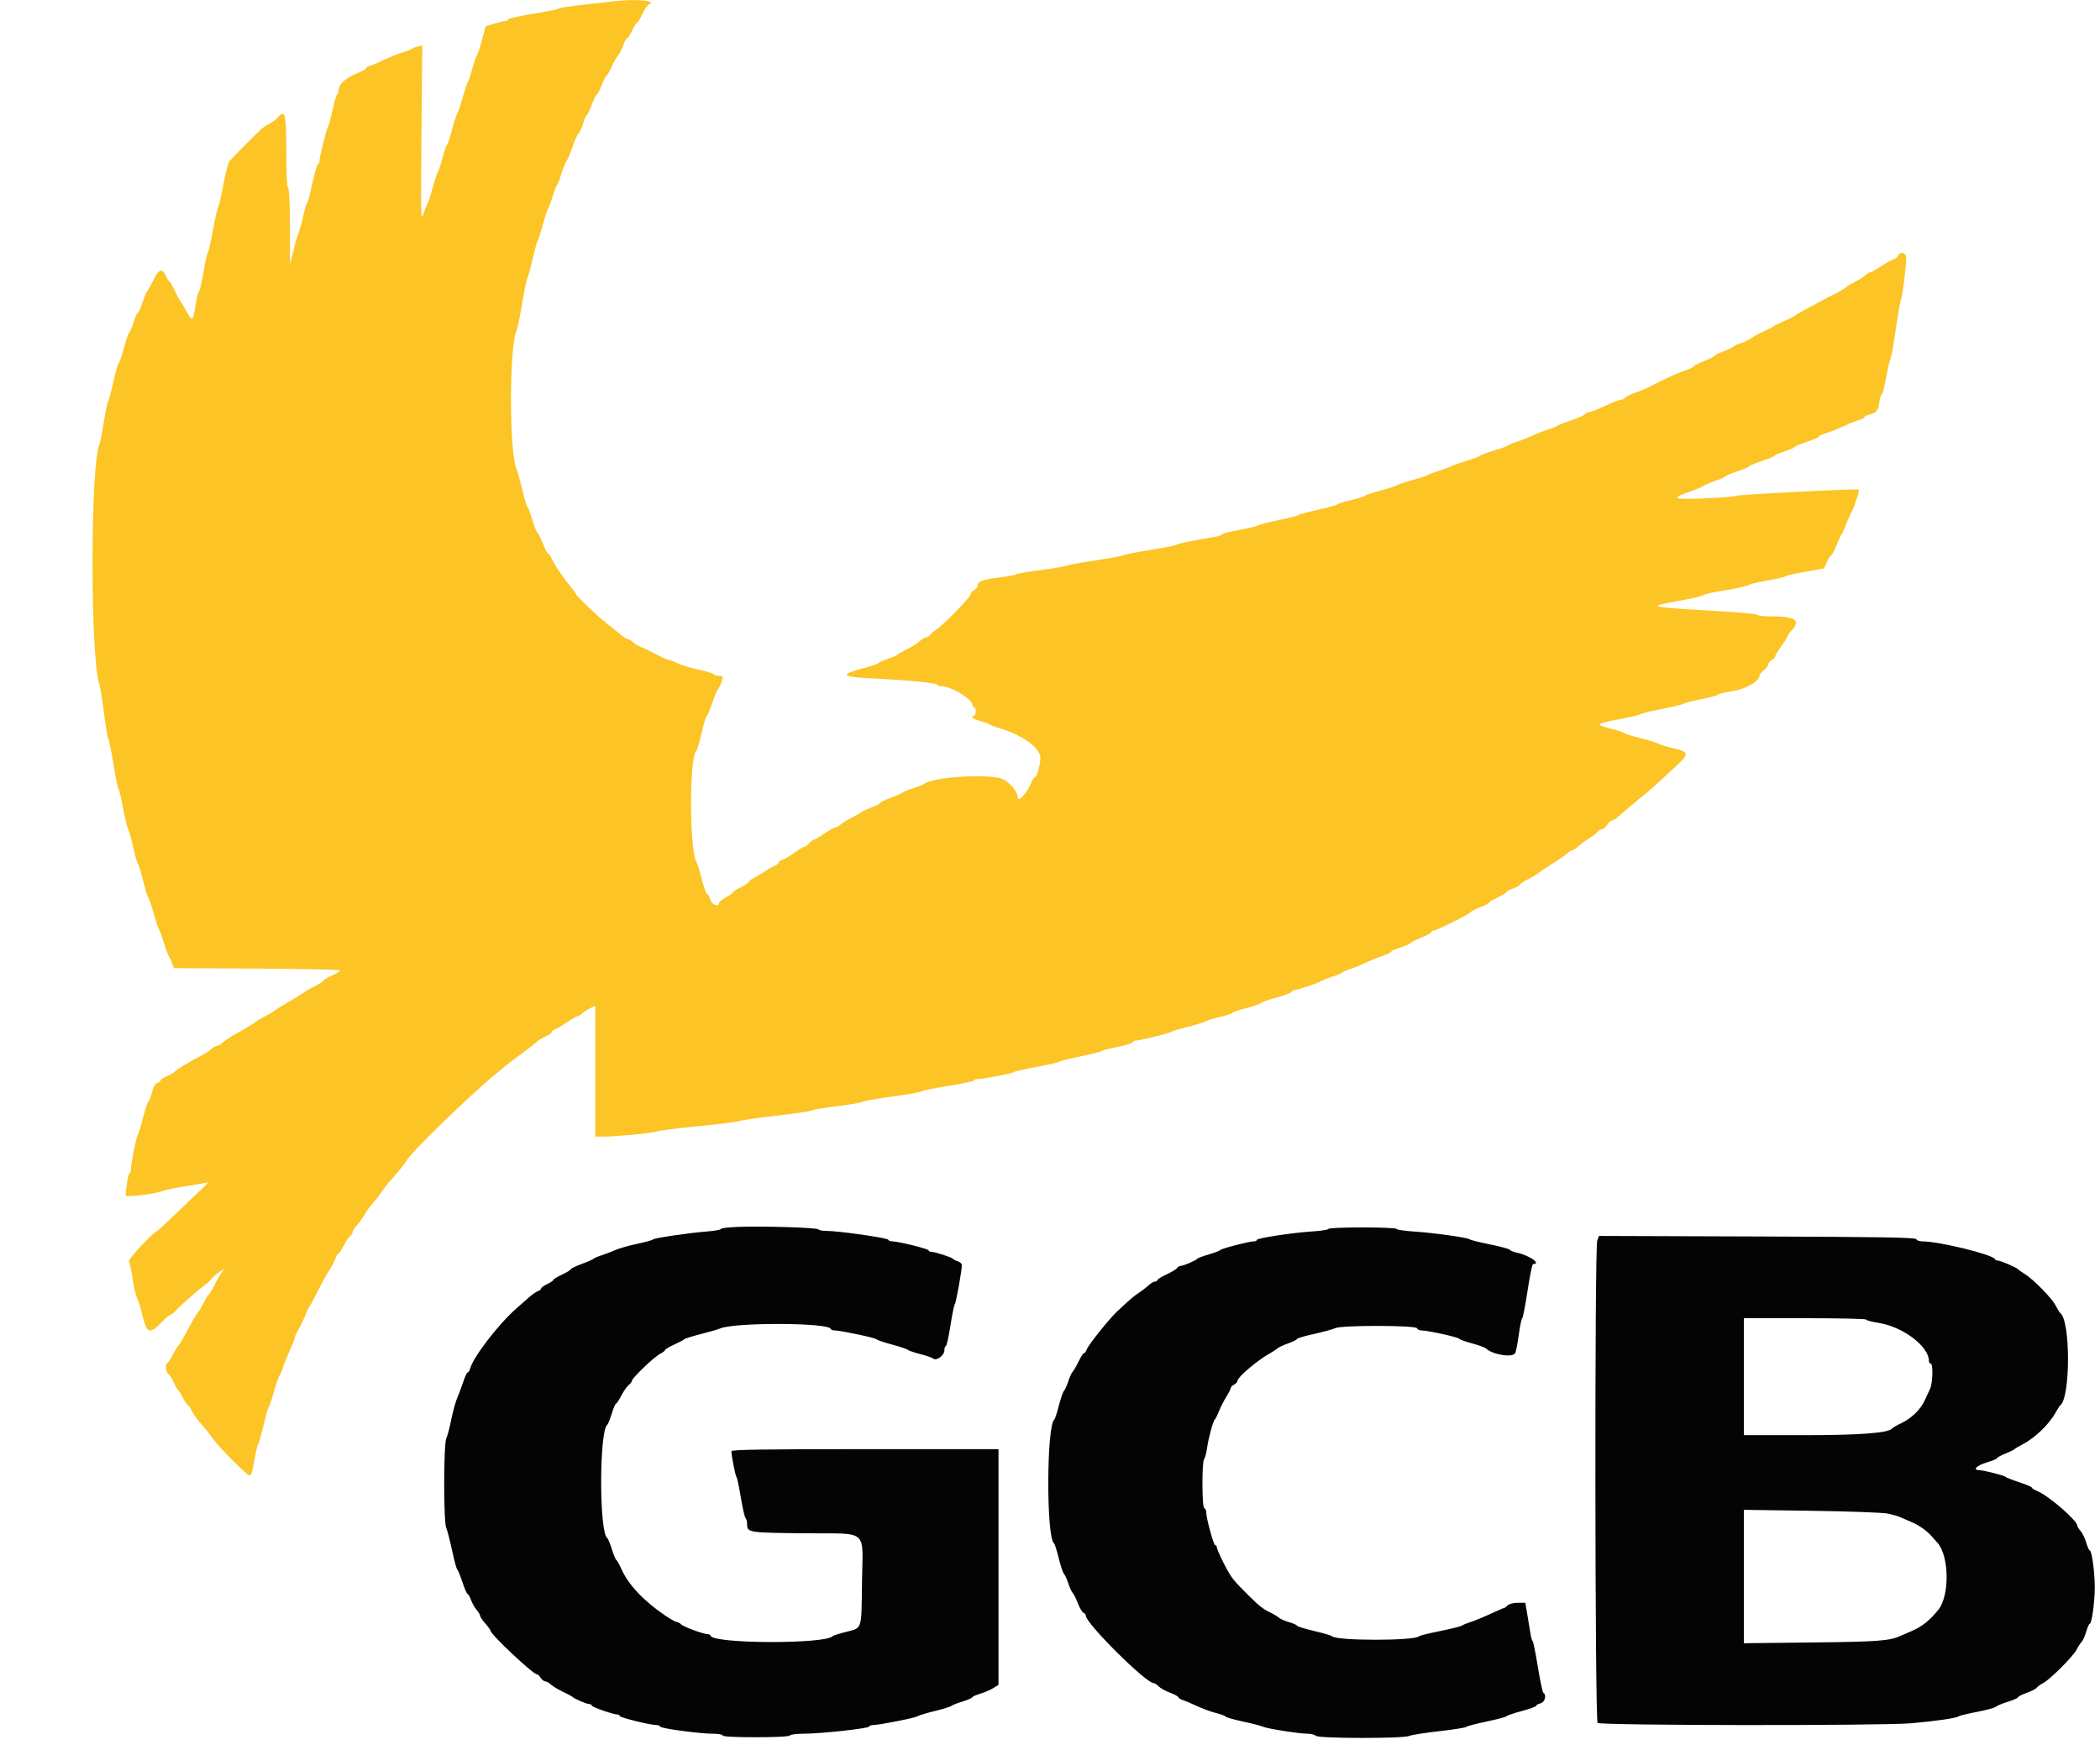 <svg id="svg" version="1.1" xmlns="http://www.w3.org/2000/svg" xmlns:xlink="http://www.w3.org/1999/xlink" width="400" height="332.258" viewBox="0, 0, 400,332.258"><g id="svgg"><path id="path0" d="M117.207 0.217 C 116.658 0.282,114.040 0.577,111.388 0.872 C 108.736 1.168,106.492 1.512,106.401 1.638 C 106.309 1.763,104.140 2.205,101.579 2.619 C 99.019 3.032,96.874 3.510,96.814 3.680 C 96.753 3.851,96.518 3.990,96.292 3.990 C 96.066 3.990,95.122 4.215,94.194 4.491 L 92.507 4.992 91.769 7.733 C 91.363 9.240,90.927 10.549,90.799 10.640 C 90.671 10.732,90.289 11.854,89.951 13.134 C 89.613 14.414,89.239 15.536,89.119 15.628 C 88.998 15.719,88.546 17.066,88.113 18.620 C 87.680 20.175,87.227 21.521,87.107 21.613 C 86.987 21.704,86.549 23.051,86.134 24.605 C 85.718 26.160,85.270 27.506,85.136 27.598 C 85.003 27.689,84.618 28.811,84.280 30.091 C 83.942 31.372,83.571 32.494,83.456 32.585 C 83.342 32.677,82.897 34.023,82.468 35.578 C 82.039 37.132,81.577 38.554,81.441 38.736 C 81.306 38.919,80.953 39.817,80.659 40.732 C 80.155 42.294,80.132 41.380,80.277 25.517 L 80.432 8.641 79.534 8.860 C 79.041 8.981,78.562 9.176,78.470 9.294 C 78.379 9.412,77.631 9.701,76.808 9.936 C 75.985 10.171,74.239 10.875,72.927 11.499 C 71.615 12.124,70.381 12.635,70.184 12.635 C 69.987 12.635,69.825 12.767,69.825 12.929 C 69.825 13.091,69.033 13.544,68.064 13.938 C 65.878 14.825,64.505 16.059,64.505 17.137 C 64.505 17.587,64.389 17.955,64.248 17.955 C 64.106 17.955,63.709 19.264,63.366 20.865 C 63.023 22.465,62.628 23.924,62.489 24.106 C 62.195 24.492,60.848 29.922,60.848 30.719 C 60.848 31.014,60.727 31.255,60.578 31.255 C 60.430 31.255,59.955 32.864,59.523 34.830 C 59.090 36.796,58.641 38.479,58.523 38.570 C 58.406 38.662,58.033 39.933,57.695 41.397 C 57.358 42.860,56.958 44.281,56.807 44.555 C 56.655 44.830,56.243 46.251,55.890 47.714 L 55.249 50.374 55.222 43.162 C 55.206 38.742,55.067 35.870,54.863 35.744 C 54.659 35.618,54.530 32.914,54.530 28.742 C 54.530 21.547,54.306 20.711,52.850 22.466 C 52.612 22.752,51.958 23.222,51.396 23.510 C 50.834 23.798,50.075 24.311,49.709 24.650 C 48.552 25.724,44.231 30.068,43.737 30.655 C 43.475 30.965,42.941 32.985,42.549 35.144 C 42.157 37.303,41.718 39.219,41.574 39.401 C 41.430 39.584,40.969 41.604,40.551 43.890 C 40.132 46.176,39.690 48.121,39.567 48.213 C 39.444 48.304,39.070 49.988,38.737 51.953 C 38.403 53.919,38.023 55.528,37.892 55.528 C 37.761 55.528,37.468 56.725,37.240 58.188 C 36.752 61.329,36.638 61.386,35.407 59.102 C 34.890 58.142,34.375 57.282,34.262 57.190 C 34.150 57.099,33.692 56.239,33.243 55.278 C 32.795 54.318,32.332 53.533,32.215 53.533 C 32.097 53.533,31.815 53.084,31.588 52.535 C 30.960 51.019,30.161 51.274,29.235 53.283 C 28.793 54.244,28.269 55.202,28.070 55.413 C 27.871 55.624,27.445 56.634,27.123 57.657 C 26.802 58.681,26.423 59.518,26.282 59.518 C 26.141 59.518,25.767 60.341,25.451 61.346 C 25.135 62.351,24.757 63.248,24.612 63.338 C 24.466 63.427,24.015 64.737,23.608 66.248 C 23.201 67.758,22.751 69.069,22.609 69.160 C 22.466 69.252,22.001 70.898,21.575 72.818 C 21.149 74.738,20.701 76.384,20.579 76.475 C 20.457 76.567,20.103 78.288,19.792 80.299 C 19.481 82.311,19.097 84.256,18.939 84.622 C 17.185 88.690,17.185 125.438,18.939 130.341 C 19.102 130.798,19.495 133.267,19.811 135.827 C 20.127 138.387,20.486 140.557,20.610 140.648 C 20.733 140.740,21.176 142.909,21.594 145.470 C 22.012 148.030,22.456 150.200,22.582 150.291 C 22.707 150.382,23.081 151.953,23.413 153.782 C 23.745 155.611,24.221 157.556,24.470 158.105 C 24.719 158.653,25.154 160.213,25.436 161.571 C 25.719 162.929,26.080 164.201,26.238 164.397 C 26.397 164.594,26.860 166.101,27.268 167.747 C 27.676 169.393,28.114 170.815,28.242 170.906 C 28.369 170.998,28.827 172.344,29.260 173.899 C 29.693 175.453,30.134 176.800,30.241 176.891 C 30.347 176.983,30.788 178.180,31.220 179.551 C 31.652 180.923,32.100 182.120,32.217 182.211 C 32.333 182.303,32.579 182.826,32.764 183.375 L 33.100 184.372 48.969 184.459 C 57.697 184.506,64.838 184.657,64.838 184.793 C 64.838 184.930,64.090 185.385,63.175 185.804 C 62.261 186.223,61.513 186.679,61.513 186.816 C 61.513 186.954,60.831 187.398,59.997 187.803 C 59.163 188.208,58.303 188.693,58.085 188.881 C 57.867 189.069,56.492 189.919,55.029 190.771 C 53.566 191.624,52.294 192.420,52.203 192.541 C 52.111 192.663,51.380 193.095,50.577 193.502 C 49.774 193.909,48.951 194.390,48.748 194.569 C 48.348 194.924,46.484 196.052,44.425 197.187 C 43.714 197.579,42.825 198.185,42.451 198.534 C 42.076 198.883,41.574 199.169,41.334 199.169 C 41.094 199.169,40.630 199.431,40.302 199.751 C 39.975 200.071,39.040 200.676,38.224 201.095 C 36.038 202.219,33.811 203.563,33.300 204.066 C 33.053 204.309,32.343 204.720,31.721 204.980 C 31.099 205.240,30.590 205.592,30.590 205.763 C 30.590 205.934,30.314 206.146,29.976 206.234 C 29.567 206.341,29.225 206.938,28.954 208.014 C 28.729 208.905,28.418 209.713,28.263 209.809 C 28.107 209.905,27.631 211.329,27.206 212.972 C 26.782 214.616,26.347 216.035,26.240 216.126 C 26.001 216.331,24.937 221.672,24.937 222.666 C 24.938 223.062,24.809 223.436,24.653 223.497 C 24.496 223.558,24.264 224.543,24.137 225.686 L 23.907 227.764 25.004 227.761 C 26.523 227.758,30.284 227.151,31.089 226.779 C 31.455 226.610,33.325 226.228,35.245 225.930 C 37.165 225.631,39.007 225.311,39.338 225.217 C 39.711 225.111,39.523 225.425,38.839 226.047 C 38.234 226.597,36.030 228.701,33.942 230.722 C 31.853 232.743,30.023 234.438,29.874 234.488 C 29.079 234.758,24.311 239.882,24.557 240.203 C 24.709 240.402,25.020 241.858,25.248 243.439 C 25.475 245.019,25.852 246.681,26.086 247.131 C 26.319 247.582,26.704 248.757,26.940 249.744 C 27.987 254.113,28.366 254.298,30.908 251.679 C 31.605 250.961,32.309 250.374,32.472 250.374 C 32.636 250.374,33.146 249.963,33.605 249.460 C 34.513 248.466,37.472 245.870,39.069 244.666 C 39.618 244.253,40.182 243.730,40.322 243.505 C 40.463 243.279,41.058 242.754,41.644 242.336 L 42.710 241.577 41.973 242.734 C 41.567 243.370,41.014 244.362,40.743 244.938 C 40.473 245.514,40.060 246.187,39.826 246.434 C 39.592 246.681,39.101 247.481,38.736 248.213 C 38.370 248.944,37.973 249.618,37.852 249.710 C 37.629 249.881,36.669 251.535,35.056 254.530 C 34.563 255.445,34.051 256.268,33.916 256.359 C 33.782 256.451,33.355 257.151,32.967 257.916 C 32.579 258.681,32.110 259.400,31.925 259.515 C 31.409 259.834,31.524 261.212,32.106 261.695 C 32.391 261.932,32.845 262.655,33.116 263.304 C 33.387 263.952,33.732 264.562,33.883 264.660 C 34.035 264.758,34.481 265.474,34.875 266.251 C 35.269 267.028,35.701 267.664,35.836 267.664 C 35.970 267.664,36.264 268.076,36.489 268.579 C 36.862 269.413,37.300 270.001,39.223 272.250 C 39.582 272.669,40.214 273.492,40.628 274.079 C 41.704 275.602,47.031 280.964,47.468 280.964 C 47.898 280.964,48.014 280.592,48.564 277.473 C 48.790 276.193,49.070 275.071,49.186 274.979 C 49.301 274.888,49.749 273.317,50.181 271.488 C 50.613 269.659,51.062 268.088,51.179 267.997 C 51.295 267.905,51.749 266.559,52.187 265.004 C 52.625 263.450,53.085 262.103,53.210 262.012 C 53.335 261.920,53.626 261.247,53.857 260.515 C 54.088 259.784,54.708 258.240,55.235 257.084 C 55.762 255.928,56.193 254.824,56.193 254.630 C 56.193 254.435,56.480 253.810,56.830 253.240 C 57.181 252.669,57.731 251.530,58.054 250.707 C 58.377 249.884,58.727 249.135,58.833 249.044 C 58.939 248.953,59.622 247.681,60.352 246.218 C 61.082 244.755,62.145 242.810,62.714 241.895 C 63.282 240.981,63.854 239.896,63.983 239.485 C 64.112 239.073,64.323 238.736,64.452 238.736 C 64.580 238.736,65.056 238.026,65.510 237.157 C 65.963 236.288,66.521 235.458,66.750 235.312 C 66.978 235.166,67.165 234.849,67.165 234.609 C 67.165 234.369,67.514 233.815,67.941 233.379 C 68.367 232.942,69.003 232.076,69.354 231.453 C 69.705 230.831,70.311 229.953,70.702 229.503 C 71.930 228.090,72.302 227.613,72.923 226.656 C 73.256 226.143,73.779 225.463,74.087 225.144 C 74.952 224.247,77.294 221.385,77.413 221.080 C 77.885 219.871,88.961 209.069,94.098 204.806 C 97.169 202.258,97.374 202.097,100.083 200.108 C 101.089 199.369,101.987 198.669,102.078 198.551 C 102.312 198.251,103.437 197.564,104.323 197.181 C 104.734 197.003,105.071 196.714,105.071 196.539 C 105.071 196.364,105.366 196.127,105.727 196.013 C 106.088 195.898,107.132 195.290,108.046 194.660 C 108.961 194.031,109.852 193.516,110.026 193.516 C 110.201 193.516,110.548 193.311,110.799 193.061 C 111.049 192.810,111.733 192.357,112.319 192.055 L 113.383 191.504 113.383 203.981 L 113.383 216.459 114.910 216.459 C 117.393 216.459,124.467 215.770,125.187 215.459 C 125.553 215.301,129.219 214.840,133.333 214.436 C 137.448 214.031,140.889 213.597,140.981 213.470 C 141.072 213.344,144.140 212.899,147.797 212.482 C 151.455 212.065,154.522 211.615,154.613 211.482 C 154.705 211.350,156.873 210.982,159.431 210.665 C 161.990 210.348,164.159 209.980,164.253 209.846 C 164.346 209.712,166.891 209.257,169.909 208.835 C 172.926 208.413,175.470 207.959,175.561 207.825 C 175.653 207.692,177.934 207.231,180.632 206.802 C 183.329 206.372,185.536 205.900,185.536 205.753 C 185.536 205.606,185.873 205.487,186.284 205.488 C 187.370 205.492,192.988 204.400,193.184 204.148 C 193.275 204.030,195.220 203.590,197.506 203.169 C 199.792 202.749,201.737 202.303,201.829 202.179 C 201.920 202.055,203.716 201.603,205.819 201.175 C 207.922 200.747,209.717 200.296,209.809 200.172 C 209.900 200.049,211.247 199.696,212.801 199.388 C 214.356 199.080,215.677 198.681,215.738 198.500 C 215.799 198.319,216.063 198.171,216.323 198.171 C 217.087 198.171,222.927 196.732,223.109 196.499 C 223.200 196.382,224.618 195.952,226.260 195.544 C 227.902 195.136,229.402 194.672,229.594 194.513 C 229.786 194.353,231.024 193.977,232.345 193.677 C 233.666 193.376,234.746 193.023,234.746 192.891 C 234.746 192.760,235.888 192.368,237.283 192.020 C 238.678 191.673,239.987 191.222,240.192 191.018 C 240.397 190.813,241.675 190.359,243.030 190.008 C 244.386 189.657,245.685 189.180,245.916 188.949 C 246.147 188.718,246.477 188.529,246.649 188.529 C 247.175 188.529,251.120 187.212,251.507 186.907 C 251.707 186.750,252.693 186.355,253.699 186.030 C 254.705 185.704,255.603 185.332,255.694 185.203 C 255.786 185.073,256.459 184.778,257.190 184.547 C 257.922 184.316,259.197 183.794,260.023 183.387 C 260.850 182.981,262.309 182.388,263.265 182.070 C 264.222 181.753,265.004 181.376,265.004 181.232 C 265.004 181.089,265.827 180.713,266.833 180.397 C 267.839 180.081,268.662 179.721,268.662 179.598 C 268.662 179.474,269.559 179.017,270.657 178.581 C 271.754 178.145,272.652 177.661,272.652 177.506 C 272.652 177.351,272.825 177.224,273.037 177.224 C 273.585 177.224,279.733 174.175,280.133 173.705 C 280.316 173.490,281.176 173.052,282.045 172.730 C 282.914 172.409,283.624 172.042,283.624 171.915 C 283.624 171.788,284.372 171.334,285.287 170.906 C 286.201 170.478,286.949 170.015,286.949 169.878 C 286.949 169.740,287.472 169.455,288.110 169.244 C 288.749 169.034,289.385 168.684,289.524 168.467 C 289.662 168.251,290.374 167.775,291.106 167.412 C 291.837 167.048,292.660 166.559,292.934 166.325 C 293.209 166.091,294.480 165.238,295.761 164.429 C 297.041 163.621,298.325 162.727,298.615 162.444 C 298.904 162.160,299.294 161.929,299.481 161.929 C 299.667 161.929,300.199 161.577,300.663 161.147 C 301.127 160.717,302.084 160.014,302.790 159.586 C 303.496 159.157,304.193 158.611,304.339 158.372 C 304.485 158.134,304.819 157.938,305.080 157.938 C 305.341 157.938,305.799 157.564,306.099 157.107 C 306.398 156.650,306.815 156.276,307.024 156.276 C 307.234 156.276,307.780 155.939,308.238 155.528 C 309.206 154.658,312.750 151.684,313.686 150.956 C 314.039 150.682,314.887 149.933,315.571 149.293 C 316.255 148.653,317.797 147.232,318.997 146.135 C 321.869 143.511,321.840 143.225,318.620 142.474 C 317.203 142.144,315.968 141.766,315.877 141.633 C 315.786 141.501,314.364 141.058,312.718 140.648 C 311.072 140.239,309.651 139.800,309.559 139.674 C 309.468 139.547,308.346 139.171,307.066 138.838 C 303.741 137.972,303.800 137.885,308.317 136.997 C 310.555 136.557,312.461 136.101,312.552 135.985 C 312.643 135.868,314.439 135.434,316.542 135.020 C 318.645 134.606,320.515 134.151,320.698 134.010 C 320.881 133.868,322.415 133.476,324.106 133.139 C 325.798 132.802,327.182 132.426,327.182 132.304 C 327.182 132.182,328.415 131.882,329.922 131.638 C 332.602 131.202,335.162 129.720,335.162 128.604 C 335.162 128.423,335.536 127.981,335.993 127.621 C 336.451 127.262,336.825 126.759,336.825 126.505 C 336.825 126.250,337.124 125.882,337.490 125.686 C 337.855 125.490,338.155 125.168,338.155 124.971 C 338.155 124.773,338.678 123.898,339.318 123.026 C 339.958 122.154,340.482 121.320,340.482 121.174 C 340.482 121.027,340.770 120.598,341.122 120.221 C 343.130 118.068,342.110 117.373,336.944 117.373 C 335.781 117.373,334.830 117.253,334.830 117.106 C 334.830 116.959,331.725 116.654,327.930 116.428 C 313.480 115.566,313.502 115.571,319.782 114.431 C 322.112 114.009,324.175 113.533,324.365 113.375 C 324.555 113.218,325.604 112.936,326.695 112.751 C 330.875 112.039,333.007 111.583,333.167 111.366 C 333.259 111.242,334.830 110.875,336.658 110.550 C 338.487 110.225,340.058 109.858,340.150 109.733 C 340.241 109.608,341.916 109.226,343.871 108.882 L 347.426 108.258 347.995 106.997 C 348.307 106.303,348.673 105.736,348.807 105.736 C 348.940 105.736,349.395 104.875,349.816 103.824 C 350.237 102.772,350.674 101.837,350.786 101.746 C 350.898 101.654,351.268 100.831,351.609 99.917 C 351.949 99.002,352.410 97.955,352.634 97.589 C 353.157 96.736,354.227 93.434,354.041 93.248 C 353.815 93.023,330.691 94.201,330.507 94.447 C 330.416 94.569,327.813 94.776,324.723 94.907 C 318.606 95.167,318.075 94.931,321.862 93.639 C 322.868 93.296,324.022 92.810,324.427 92.559 C 324.832 92.308,325.879 91.861,326.755 91.565 C 327.630 91.269,328.421 90.917,328.512 90.783 C 328.603 90.649,329.650 90.205,330.837 89.797 C 332.024 89.390,333.071 88.941,333.164 88.800 C 333.257 88.659,334.342 88.211,335.574 87.804 C 336.807 87.397,337.892 86.940,337.985 86.788 C 338.079 86.636,338.979 86.253,339.984 85.937 C 340.989 85.621,341.812 85.260,341.812 85.136 C 341.812 85.011,342.860 84.566,344.140 84.146 C 345.420 83.727,346.467 83.274,346.467 83.141 C 346.467 83.007,347.099 82.709,347.872 82.477 C 348.645 82.246,350.178 81.633,351.280 81.116 C 352.382 80.599,353.695 80.075,354.198 79.952 C 354.701 79.829,355.112 79.611,355.112 79.468 C 355.112 79.325,355.523 79.105,356.025 78.979 C 357.386 78.637,357.717 78.232,357.960 76.615 C 358.081 75.807,358.289 75.145,358.423 75.145 C 358.556 75.145,358.935 73.687,359.264 71.904 C 359.593 70.121,359.971 68.512,360.103 68.329 C 360.235 68.146,360.674 65.677,361.078 62.843 C 361.482 60.008,361.941 57.390,362.099 57.024 C 362.385 56.361,363.092 50.697,363.092 49.071 C 363.092 48.109,361.893 47.819,361.555 48.699 C 361.452 48.966,361.045 49.285,360.651 49.408 C 360.256 49.530,359.170 50.134,358.237 50.750 C 357.303 51.366,356.396 51.870,356.221 51.870 C 356.046 51.870,355.613 52.132,355.258 52.452 C 354.904 52.772,354.017 53.333,353.289 53.699 C 352.560 54.065,351.768 54.547,351.528 54.771 C 351.289 54.994,350.464 55.486,349.694 55.862 C 348.925 56.239,347.398 57.043,346.301 57.648 C 345.204 58.253,343.782 59.022,343.142 59.356 C 342.502 59.691,341.904 60.059,341.812 60.174 C 341.721 60.290,340.823 60.732,339.817 61.157 C 338.811 61.581,337.914 62.026,337.822 62.146 C 337.731 62.265,336.983 62.655,336.160 63.013 C 335.337 63.371,334.151 64.007,333.524 64.426 C 332.897 64.845,331.999 65.278,331.529 65.390 C 331.058 65.501,330.449 65.776,330.175 66.001 C 329.900 66.226,328.965 66.675,328.096 66.999 C 327.228 67.323,326.517 67.683,326.517 67.798 C 326.517 67.914,325.619 68.365,324.522 68.801 C 323.425 69.236,322.527 69.696,322.527 69.822 C 322.527 69.948,321.891 70.254,321.114 70.502 C 319.778 70.928,317.597 71.919,314.214 73.637 C 313.392 74.055,312.124 74.588,311.397 74.822 C 310.671 75.055,309.875 75.448,309.628 75.694 C 309.381 75.941,308.959 76.143,308.689 76.143 C 308.419 76.143,307.080 76.667,305.713 77.307 C 304.346 77.947,303.017 78.470,302.760 78.470 C 302.502 78.470,302.091 78.671,301.846 78.917 C 301.600 79.162,300.355 79.708,299.079 80.130 C 297.802 80.552,296.683 80.993,296.592 81.111 C 296.500 81.228,295.752 81.530,294.929 81.780 C 294.106 82.031,292.760 82.555,291.937 82.945 C 291.114 83.334,289.767 83.865,288.944 84.123 C 288.121 84.382,287.373 84.696,287.282 84.820 C 287.190 84.944,285.993 85.379,284.622 85.786 C 283.250 86.192,282.053 86.636,281.962 86.772 C 281.870 86.908,280.673 87.359,279.302 87.776 C 277.930 88.192,276.658 88.646,276.475 88.784 C 276.293 88.923,275.245 89.310,274.148 89.646 C 273.051 89.982,272.078 90.345,271.987 90.454 C 271.895 90.562,270.549 91.005,268.994 91.438 C 267.440 91.871,266.093 92.324,266.002 92.444 C 265.910 92.564,264.564 93.002,263.009 93.418 C 261.455 93.833,260.108 94.279,260.017 94.410 C 259.925 94.541,258.728 94.916,257.357 95.244 C 255.985 95.572,254.788 95.944,254.697 96.070 C 254.605 96.197,252.959 96.650,251.039 97.078 C 249.119 97.506,247.473 97.954,247.382 98.074 C 247.290 98.194,245.569 98.637,243.558 99.059 C 241.546 99.480,239.751 99.938,239.568 100.078 C 239.385 100.217,237.776 100.602,235.993 100.933 C 234.210 101.264,232.751 101.641,232.751 101.770 C 232.751 101.899,232.190 102.099,231.505 102.215 C 227.168 102.950,224.250 103.553,224.106 103.744 C 224.015 103.865,221.771 104.310,219.119 104.732 C 216.467 105.155,214.148 105.609,213.965 105.743 C 213.782 105.876,211.313 106.331,208.479 106.754 C 205.644 107.177,203.250 107.616,203.159 107.730 C 203.067 107.843,200.898 108.211,198.337 108.548 C 195.777 108.884,193.608 109.261,193.516 109.386 C 193.425 109.510,191.951 109.781,190.242 109.988 C 187.146 110.362,186.201 110.735,186.201 111.583 C 186.201 111.829,185.902 112.190,185.536 112.386 C 185.170 112.581,184.871 112.941,184.871 113.186 C 184.871 113.709,179.649 119.079,178.313 119.929 C 177.805 120.252,177.270 120.707,177.124 120.940 C 176.978 121.173,176.663 121.363,176.424 121.363 C 176.186 121.363,175.624 121.700,175.176 122.111 C 174.728 122.523,173.622 123.222,172.717 123.664 C 171.812 124.106,170.998 124.575,170.906 124.705 C 170.815 124.836,169.994 125.195,169.083 125.503 C 168.172 125.811,167.349 126.175,167.254 126.312 C 167.160 126.449,165.773 126.909,164.173 127.335 C 159.983 128.448,160.309 128.896,165.503 129.157 C 172.610 129.513,178.381 130.053,178.498 130.371 C 178.559 130.537,178.894 130.673,179.243 130.673 C 181.114 130.673,185.204 133.106,185.204 134.220 C 185.204 134.464,185.353 134.663,185.536 134.663 C 185.719 134.663,185.869 135.037,185.869 135.495 C 185.869 135.952,185.719 136.326,185.536 136.326 C 184.616 136.326,185.393 136.956,186.783 137.339 C 187.652 137.577,188.437 137.866,188.529 137.980 C 188.620 138.094,189.368 138.382,190.191 138.621 C 194.710 139.931,198.171 142.417,198.171 144.351 C 198.171 145.593,197.503 147.963,197.154 147.963 C 197.018 147.963,196.733 148.375,196.522 148.878 C 195.585 151.106,193.849 153.002,193.849 151.798 C 193.849 150.804,192.344 148.986,191.031 148.393 C 188.612 147.301,177.776 147.928,176.085 149.257 C 175.888 149.412,174.904 149.804,173.899 150.130 C 172.893 150.455,171.995 150.821,171.904 150.943 C 171.812 151.065,170.802 151.510,169.659 151.932 C 168.516 152.354,167.581 152.811,167.581 152.946 C 167.581 153.082,166.870 153.458,166.002 153.783 C 165.133 154.107,164.198 154.546,163.924 154.759 C 163.649 154.971,162.830 155.437,162.104 155.794 C 161.377 156.150,160.489 156.704,160.129 157.024 C 159.770 157.344,159.296 157.606,159.077 157.606 C 158.858 157.606,157.917 158.130,156.986 158.770 C 156.056 159.410,155.164 159.933,155.006 159.933 C 154.847 159.933,154.446 160.233,154.115 160.599 C 153.784 160.964,153.369 161.264,153.193 161.264 C 153.018 161.264,152.180 161.768,151.333 162.385 C 150.486 163.002,149.456 163.611,149.044 163.738 C 148.633 163.865,148.296 164.112,148.296 164.287 C 148.296 164.462,147.959 164.736,147.548 164.896 C 147.136 165.056,146.276 165.539,145.636 165.968 C 144.996 166.398,144.061 166.962,143.558 167.222 C 143.055 167.481,142.643 167.807,142.643 167.946 C 142.643 168.086,141.970 168.536,141.147 168.947 C 140.324 169.358,139.651 169.789,139.651 169.906 C 139.651 170.023,139.052 170.455,138.321 170.866 C 137.589 171.277,136.991 171.736,136.991 171.886 C 136.991 172.820,135.660 172.410,135.317 171.370 C 135.112 170.749,134.823 170.241,134.674 170.241 C 134.525 170.241,134.084 169.007,133.693 167.498 C 133.302 165.989,132.835 164.492,132.655 164.172 C 131.284 161.722,131.274 143.954,132.644 142.976 C 132.772 142.884,133.219 141.351,133.638 139.568 C 134.057 137.785,134.500 136.326,134.622 136.326 C 134.745 136.326,135.209 135.241,135.654 133.915 C 136.099 132.589,136.573 131.427,136.706 131.332 C 136.979 131.137,137.656 129.468,137.656 128.989 C 137.656 128.818,137.282 128.678,136.825 128.678 C 136.367 128.678,135.993 128.562,135.993 128.421 C 135.993 128.279,134.684 127.880,133.084 127.534 C 131.484 127.189,129.653 126.631,129.016 126.296 C 128.378 125.960,127.648 125.686,127.394 125.686 C 127.139 125.686,126.164 125.260,125.228 124.739 C 124.291 124.218,123.001 123.588,122.361 123.338 C 121.721 123.088,120.907 122.617,120.552 122.290 C 120.198 121.963,119.745 121.696,119.546 121.696 C 119.347 121.696,118.709 121.284,118.130 120.781 C 117.550 120.278,116.386 119.343,115.544 118.703 C 113.973 117.509,109.726 113.454,109.726 113.148 C 109.726 113.054,109.160 112.283,108.469 111.434 C 106.933 109.550,105.585 107.539,105.040 106.318 C 104.815 105.815,104.518 105.403,104.379 105.403 C 104.241 105.403,103.779 104.505,103.354 103.408 C 102.928 102.311,102.480 101.413,102.357 101.413 C 102.234 101.413,101.800 100.328,101.392 99.002 C 100.985 97.677,100.545 96.517,100.416 96.426 C 100.286 96.334,99.846 94.838,99.438 93.101 C 99.030 91.363,98.574 89.704,98.423 89.414 C 96.972 86.611,96.967 65.661,98.417 62.884 C 98.572 62.587,99.034 60.324,99.444 57.855 C 99.854 55.387,100.295 53.217,100.425 53.034 C 100.554 52.851,101.007 51.205,101.431 49.377 C 101.855 47.548,102.295 45.977,102.408 45.885 C 102.521 45.794,102.956 44.447,103.375 42.893 C 103.794 41.338,104.252 39.917,104.392 39.734 C 104.532 39.551,104.920 38.504,105.254 37.406 C 105.587 36.309,105.966 35.337,106.094 35.245 C 106.223 35.154,106.568 34.268,106.862 33.277 C 107.156 32.285,107.614 31.142,107.880 30.735 C 108.147 30.328,108.679 29.063,109.063 27.924 C 109.446 26.785,109.958 25.655,110.200 25.414 C 110.441 25.172,110.840 24.293,111.086 23.460 C 111.332 22.627,111.632 21.945,111.753 21.945 C 111.873 21.945,112.308 21.047,112.718 19.950 C 113.129 18.853,113.575 17.955,113.711 17.955 C 113.847 17.955,114.221 17.244,114.542 16.376 C 114.864 15.507,115.299 14.647,115.508 14.464 C 115.718 14.281,116.184 13.458,116.544 12.635 C 116.904 11.812,117.439 10.873,117.734 10.548 C 118.029 10.224,118.466 9.363,118.706 8.636 C 118.946 7.910,119.267 7.315,119.420 7.315 C 119.572 7.315,120.014 6.642,120.401 5.819 C 120.787 4.996,121.212 4.323,121.343 4.323 C 121.475 4.323,121.929 3.582,122.353 2.677 C 122.777 1.772,123.326 0.953,123.574 0.858 C 125.372 0.168,121.193 -0.253,117.207 0.217 " stroke="none" fill="#fcc424" fill-rule="evenodd"></path><path id="path1" d="M140.565 233.649 C 138.782 233.717,137.323 233.895,137.323 234.044 C 137.323 234.193,136.164 234.405,134.746 234.515 C 131.244 234.786,124.561 235.775,124.356 236.053 C 124.264 236.178,122.918 236.547,121.363 236.875 C 119.809 237.202,117.938 237.736,117.207 238.062 C 116.475 238.387,115.278 238.843,114.547 239.075 C 113.815 239.308,113.142 239.598,113.051 239.720 C 112.959 239.842,111.949 240.288,110.806 240.710 C 109.663 241.132,108.728 241.583,108.728 241.713 C 108.728 241.842,107.980 242.298,107.066 242.727 C 106.151 243.155,105.403 243.612,105.403 243.743 C 105.403 243.874,104.879 244.229,104.239 244.533 C 103.599 244.837,103.076 245.218,103.076 245.380 C 103.076 245.542,102.814 245.761,102.494 245.866 C 102.174 245.972,101.388 246.517,100.748 247.079 C 100.108 247.641,98.986 248.629,98.254 249.275 C 94.912 252.229,90.097 258.501,89.562 260.599 C 89.457 261.010,89.250 261.347,89.101 261.347 C 88.953 261.347,88.576 262.132,88.264 263.092 C 87.951 264.052,87.433 265.436,87.111 266.168 C 86.790 266.899,86.271 268.770,85.959 270.324 C 85.646 271.879,85.218 273.510,85.006 273.949 C 84.484 275.034,84.474 289.859,84.996 290.972 C 85.201 291.411,85.703 293.342,86.112 295.262 C 86.520 297.182,86.966 298.828,87.102 298.919 C 87.238 299.011,87.683 300.096,88.091 301.330 C 88.499 302.564,88.940 303.574,89.071 303.574 C 89.202 303.574,89.492 304.078,89.714 304.693 C 89.937 305.309,90.416 306.155,90.778 306.573 C 91.141 306.991,91.440 307.498,91.443 307.698 C 91.446 307.899,91.895 308.570,92.441 309.189 C 92.987 309.808,93.433 310.421,93.433 310.552 C 93.433 311.246,101.544 318.869,102.282 318.869 C 102.448 318.869,102.770 319.169,102.998 319.534 C 103.227 319.900,103.609 320.200,103.847 320.200 C 104.085 320.200,104.570 320.468,104.925 320.797 C 105.279 321.125,106.318 321.751,107.232 322.187 C 108.146 322.623,108.969 323.065,109.061 323.169 C 109.360 323.510,111.732 324.522,112.231 324.522 C 112.499 324.522,112.718 324.651,112.718 324.808 C 112.718 325.088,116.828 326.517,117.632 326.517 C 117.855 326.517,118.038 326.642,118.038 326.794 C 118.038 327.081,123.814 328.512,124.972 328.512 C 125.334 328.512,125.680 328.648,125.741 328.814 C 125.874 329.175,133.306 330.175,135.858 330.175 C 136.847 330.175,137.656 330.324,137.656 330.507 C 137.656 330.717,139.977 330.840,143.954 330.840 C 147.794 330.840,150.332 330.710,150.457 330.507 C 150.570 330.324,151.700 330.175,152.968 330.175 C 156.224 330.175,165.398 329.183,165.531 328.817 C 165.592 328.649,165.966 328.512,166.362 328.512 C 167.496 328.511,174.360 327.154,174.730 326.857 C 174.913 326.711,176.409 326.257,178.055 325.849 C 179.701 325.441,181.122 325.004,181.214 324.877 C 181.305 324.750,182.240 324.380,183.292 324.055 C 184.343 323.729,185.204 323.360,185.204 323.234 C 185.204 323.108,185.853 322.813,186.646 322.579 C 187.440 322.344,188.562 321.865,189.140 321.514 L 190.191 320.874 190.191 298.426 L 190.191 275.977 164.755 275.977 C 145.579 275.977,139.318 276.072,139.318 276.365 C 139.318 277.223,140.087 281.141,140.286 281.297 C 140.403 281.388,140.769 283.109,141.099 285.121 C 141.430 287.132,141.838 288.920,142.006 289.094 C 142.174 289.268,142.311 289.810,142.311 290.300 C 142.311 291.851,142.582 291.894,153.239 292.001 C 165.701 292.127,164.317 290.929,164.188 301.480 C 164.077 310.569,164.272 309.983,161.092 310.795 C 159.815 311.121,158.695 311.479,158.603 311.589 C 157.338 313.121,135.931 313.069,135.384 311.533 C 135.323 311.362,135.086 311.222,134.857 311.222 C 134.041 311.222,130.238 309.837,129.771 309.370 C 129.510 309.108,129.119 308.894,128.904 308.894 C 128.688 308.893,127.682 308.329,126.668 307.640 C 122.584 304.866,119.666 301.759,118.350 298.784 C 117.985 297.959,117.563 297.208,117.413 297.115 C 117.262 297.022,116.869 296.080,116.540 295.023 C 116.210 293.966,115.821 293.021,115.674 292.924 C 114.111 291.888,114.120 272.428,115.684 271.322 C 115.813 271.230,116.185 270.295,116.511 269.244 C 116.836 268.192,117.201 267.332,117.322 267.332 C 117.442 267.332,117.912 266.621,118.365 265.752 C 118.818 264.884,119.454 263.977,119.778 263.738 C 120.101 263.499,120.366 263.146,120.366 262.953 C 120.366 262.451,124.578 258.428,125.723 257.836 C 126.251 257.563,126.683 257.230,126.683 257.097 C 126.683 256.963,127.469 256.496,128.429 256.059 C 129.389 255.622,130.249 255.164,130.341 255.041 C 130.432 254.919,131.854 254.477,133.500 254.060 C 135.145 253.643,136.791 253.166,137.157 253.000 C 139.763 251.817,157.787 251.868,158.216 253.058 C 158.277 253.228,158.621 253.367,158.981 253.367 C 160.078 253.367,166.738 254.773,166.916 255.042 C 167.007 255.180,168.354 255.638,169.909 256.058 C 171.463 256.478,172.810 256.928,172.902 257.059 C 172.994 257.189,174.041 257.547,175.229 257.855 C 176.418 258.162,177.567 258.560,177.783 258.739 C 178.389 259.239,179.884 258.110,179.884 257.152 C 179.884 256.716,180.006 256.359,180.155 256.359 C 180.304 256.359,180.700 254.601,181.034 252.452 C 181.369 250.303,181.745 248.470,181.869 248.379 C 182.085 248.221,183.209 241.975,183.209 240.935 C 183.209 240.665,182.872 240.339,182.461 240.210 C 182.049 240.082,181.638 239.873,181.546 239.747 C 181.335 239.454,178.100 238.404,177.411 238.404 C 177.125 238.404,176.891 238.279,176.891 238.127 C 176.891 237.840,171.115 236.409,169.957 236.409 C 169.595 236.409,169.249 236.266,169.188 236.092 C 169.067 235.745,159.736 234.414,157.429 234.414 C 156.642 234.414,155.949 234.283,155.888 234.123 C 155.760 233.788,145.364 233.466,140.565 233.649 M253.034 234.032 C 253.034 234.188,251.694 234.402,250.056 234.508 C 246.094 234.765,239.401 235.785,239.401 236.132 C 239.401 236.284,239.131 236.409,238.800 236.409 C 237.899 236.409,232.610 237.785,232.419 238.069 C 232.328 238.205,231.355 238.575,230.258 238.892 C 229.160 239.208,228.188 239.565,228.096 239.684 C 227.833 240.027,225.463 241.064,224.943 241.064 C 224.684 241.064,224.352 241.253,224.206 241.483 C 224.060 241.714,223.155 242.263,222.195 242.704 C 221.234 243.145,220.449 243.629,220.449 243.781 C 220.449 243.932,220.246 244.057,219.999 244.057 C 219.751 244.057,219.184 244.393,218.740 244.805 C 218.295 245.216,217.487 245.840,216.945 246.192 C 215.969 246.825,215.225 247.461,212.831 249.709 C 211.207 251.234,207.247 256.189,206.980 257.031 C 206.866 257.393,206.645 257.689,206.491 257.689 C 206.337 257.689,205.868 258.400,205.450 259.268 C 205.032 260.137,204.525 261.015,204.324 261.220 C 204.124 261.424,203.746 262.247,203.486 263.048 C 203.226 263.850,202.856 264.668,202.665 264.867 C 202.474 265.065,202.033 266.337,201.685 267.693 C 201.338 269.049,200.953 270.233,200.832 270.324 C 199.326 271.455,199.270 292.831,200.769 293.920 C 200.904 294.018,201.302 295.277,201.654 296.717 C 202.006 298.158,202.455 299.505,202.653 299.710 C 202.851 299.915,203.226 300.739,203.486 301.540 C 203.746 302.342,204.127 303.165,204.331 303.369 C 204.536 303.574,204.980 304.466,205.318 305.353 C 205.657 306.239,206.133 307.041,206.375 307.134 C 206.618 307.227,206.816 307.475,206.816 307.684 C 206.816 309.152,218.264 320.532,219.740 320.532 C 219.933 320.532,220.358 320.810,220.685 321.149 C 221.012 321.489,221.991 322.033,222.860 322.358 C 223.728 322.684,224.439 323.069,224.439 323.215 C 224.439 323.360,224.776 323.585,225.187 323.713 C 225.599 323.841,226.833 324.365,227.930 324.878 C 229.027 325.391,230.673 325.994,231.588 326.218 C 232.502 326.442,233.334 326.751,233.437 326.904 C 233.539 327.058,235.036 327.486,236.762 327.854 C 238.488 328.223,240.200 328.665,240.565 328.836 C 241.369 329.212,247.506 330.175,249.100 330.175 C 249.728 330.175,250.421 330.354,250.640 330.573 C 251.159 331.092,267.317 331.114,268.419 330.597 C 268.827 330.406,271.403 329.997,274.144 329.688 C 276.885 329.380,279.204 329.013,279.298 328.874 C 279.391 328.735,281.114 328.278,283.126 327.859 C 285.137 327.440,286.858 326.984,286.949 326.844 C 287.041 326.705,288.350 326.259,289.859 325.853 C 291.367 325.447,292.602 324.997,292.602 324.854 C 292.602 324.711,292.976 324.500,293.433 324.385 C 294.264 324.177,294.642 322.800,293.981 322.391 C 293.825 322.295,293.351 320.079,292.929 317.467 C 292.506 314.855,292.058 312.643,291.933 312.552 C 291.808 312.461,291.603 311.712,291.478 310.889 C 291.352 310.067,291.090 308.458,290.894 307.315 L 290.539 305.237 289.100 305.237 C 288.265 305.237,287.453 305.446,287.163 305.736 C 286.889 306.010,286.582 306.234,286.482 306.234 C 286.381 306.234,285.211 306.739,283.881 307.355 C 282.551 307.972,280.865 308.664,280.133 308.895 C 279.401 309.125,278.648 309.435,278.459 309.584 C 278.270 309.733,276.400 310.198,274.303 310.619 C 272.206 311.040,270.416 311.481,270.324 311.600 C 269.624 312.508,254.375 312.500,253.699 311.592 C 253.608 311.469,252.074 311.022,250.291 310.599 C 248.508 310.176,247.049 309.727,247.049 309.601 C 247.049 309.475,246.367 309.171,245.534 308.925 C 244.701 308.679,243.841 308.303,243.623 308.091 C 243.404 307.878,242.627 307.410,241.895 307.052 C 240.427 306.332,239.841 305.858,237.391 303.408 C 235.120 301.137,234.698 300.626,233.824 299.087 C 232.873 297.415,231.754 294.971,231.754 294.569 C 231.754 294.402,231.623 294.264,231.462 294.264 C 231.157 294.264,229.759 289.112,229.759 287.987 C 229.759 287.629,229.594 287.282,229.391 287.215 C 228.932 287.062,228.905 278.442,229.362 277.867 C 229.534 277.650,229.780 276.725,229.907 275.810 C 230.181 273.852,231.079 270.562,231.405 270.324 C 231.531 270.233,231.885 269.519,232.192 268.738 C 232.500 267.958,233.125 266.726,233.583 266.002 C 234.040 265.278,234.414 264.538,234.414 264.357 C 234.414 264.177,234.713 263.870,235.079 263.674 C 235.445 263.478,235.744 263.129,235.744 262.898 C 235.744 262.260,239.576 259.011,241.723 257.828 C 242.360 257.477,243.064 257.021,243.287 256.814 C 243.511 256.606,244.449 256.165,245.371 255.833 C 246.294 255.502,247.049 255.122,247.049 254.991 C 247.049 254.859,248.508 254.431,250.291 254.039 C 252.074 253.647,253.892 253.148,254.332 252.931 C 255.493 252.356,269.717 252.375,269.909 252.951 C 269.985 253.180,270.371 253.369,270.768 253.371 C 271.973 253.378,277.735 254.648,277.943 254.952 C 278.050 255.108,279.156 255.508,280.400 255.839 C 281.645 256.171,282.842 256.611,283.060 256.817 C 284.305 257.986,288.054 258.592,288.599 257.711 C 288.749 257.467,289.065 255.866,289.300 254.153 C 289.535 252.440,289.827 251.039,289.948 251.039 C 290.069 251.039,290.520 248.720,290.950 245.885 C 291.380 243.051,291.853 240.732,292.001 240.732 C 293.679 240.732,291.335 239.072,288.944 238.566 C 288.304 238.431,287.692 238.181,287.583 238.011 C 287.475 237.841,285.754 237.374,283.759 236.974 C 281.765 236.574,280.058 236.148,279.967 236.028 C 279.721 235.707,273.153 234.783,269.329 234.532 C 267.499 234.412,266.002 234.187,266.002 234.031 C 266.002 233.876,263.084 233.749,259.518 233.749 C 255.952 233.749,253.034 233.876,253.034 234.032 M304.238 236.245 C 303.722 237.605,303.788 327.595,304.306 328.113 C 304.812 328.619,358.281 328.677,364.090 328.178 C 368.523 327.796,372.828 327.168,373.067 326.867 C 373.159 326.752,374.711 326.373,376.517 326.024 C 378.322 325.675,379.968 325.229,380.174 325.033 C 380.380 324.837,381.409 324.410,382.461 324.083 C 383.512 323.757,384.372 323.378,384.372 323.241 C 384.372 323.103,385.122 322.721,386.038 322.392 C 386.953 322.063,387.814 321.621,387.950 321.411 C 388.085 321.201,388.632 320.805,389.165 320.531 C 390.483 319.853,394.856 315.481,395.541 314.157 C 395.846 313.566,396.282 312.897,396.510 312.670 C 396.737 312.442,397.124 311.575,397.370 310.742 C 397.616 309.909,397.919 309.227,398.043 309.227 C 398.438 309.227,399.002 305.118,399.002 302.244 C 399.002 299.371,398.438 295.262,398.043 295.262 C 397.919 295.262,397.621 294.594,397.380 293.779 C 397.139 292.963,396.657 291.967,396.310 291.566 C 395.962 291.166,395.677 290.707,395.677 290.549 C 395.677 289.584,390.226 284.855,388.113 283.987 C 387.519 283.743,387.032 283.437,387.032 283.308 C 387.032 283.178,385.948 282.715,384.622 282.279 C 383.296 281.843,382.136 281.389,382.045 281.270 C 381.847 281.013,377.758 279.967,376.953 279.967 C 375.653 279.967,376.543 279.072,378.387 278.524 C 379.485 278.199,380.383 277.829,380.384 277.703 C 380.384 277.576,381.095 277.185,381.963 276.832 C 382.831 276.480,383.616 276.098,383.707 275.983 C 383.799 275.868,384.500 275.453,385.265 275.061 C 387.571 273.879,390.326 271.230,391.521 269.045 C 391.887 268.377,392.294 267.750,392.426 267.651 C 394.393 266.174,394.402 251.527,392.436 250.061 C 392.298 249.959,391.906 249.324,391.564 248.651 C 390.847 247.240,387.358 243.669,385.680 242.628 C 385.052 242.239,384.464 241.824,384.372 241.706 C 384.127 241.388,381.032 240.067,380.534 240.067 C 380.298 240.067,380.055 239.945,379.994 239.797 C 379.640 238.934,369.372 236.414,366.196 236.410 C 365.617 236.410,365.080 236.222,365.004 235.993 C 364.895 235.666,358.468 235.556,334.718 235.475 L 304.570 235.373 304.238 236.245 M355.445 251.297 C 355.445 251.438,356.532 251.727,357.861 251.939 C 362.487 252.675,367.415 256.412,367.415 259.184 C 367.415 259.459,367.564 259.684,367.747 259.684 C 368.248 259.684,368.147 263.431,367.617 264.537 C 367.363 265.068,366.895 266.068,366.578 266.759 C 365.803 268.445,364.083 270.109,362.171 271.023 C 361.306 271.436,360.523 271.884,360.430 272.019 C 359.822 272.900,354.361 273.317,343.438 273.317 L 332.170 273.317 332.170 262.178 L 332.170 251.039 343.807 251.039 C 350.208 251.039,355.445 251.155,355.445 251.297 M359.601 288.253 C 360.515 288.448,361.563 288.748,361.929 288.921 C 362.294 289.093,363.282 289.525,364.124 289.880 C 365.574 290.492,366.989 291.493,367.971 292.602 C 368.214 292.876,368.703 293.428,369.057 293.829 C 371.288 296.347,371.380 303.867,369.212 306.561 C 367.563 308.610,366.078 309.794,364.120 310.621 C 363.280 310.975,362.294 311.402,361.929 311.570 C 359.930 312.487,357.657 312.653,345.220 312.792 L 332.170 312.938 332.170 300.237 L 332.170 287.535 345.054 287.717 C 352.148 287.816,358.686 288.057,359.601 288.253 " stroke="none" fill="#040404" fill-rule="evenodd"></path><path id="path2" d="" stroke="none" fill="#bcc814" fill-rule="evenodd"></path><path id="path3" d="" stroke="none" fill="#bcc814" fill-rule="evenodd"></path><path id="path4" d="" stroke="none" fill="#bcc814" fill-rule="evenodd"></path></g></svg>